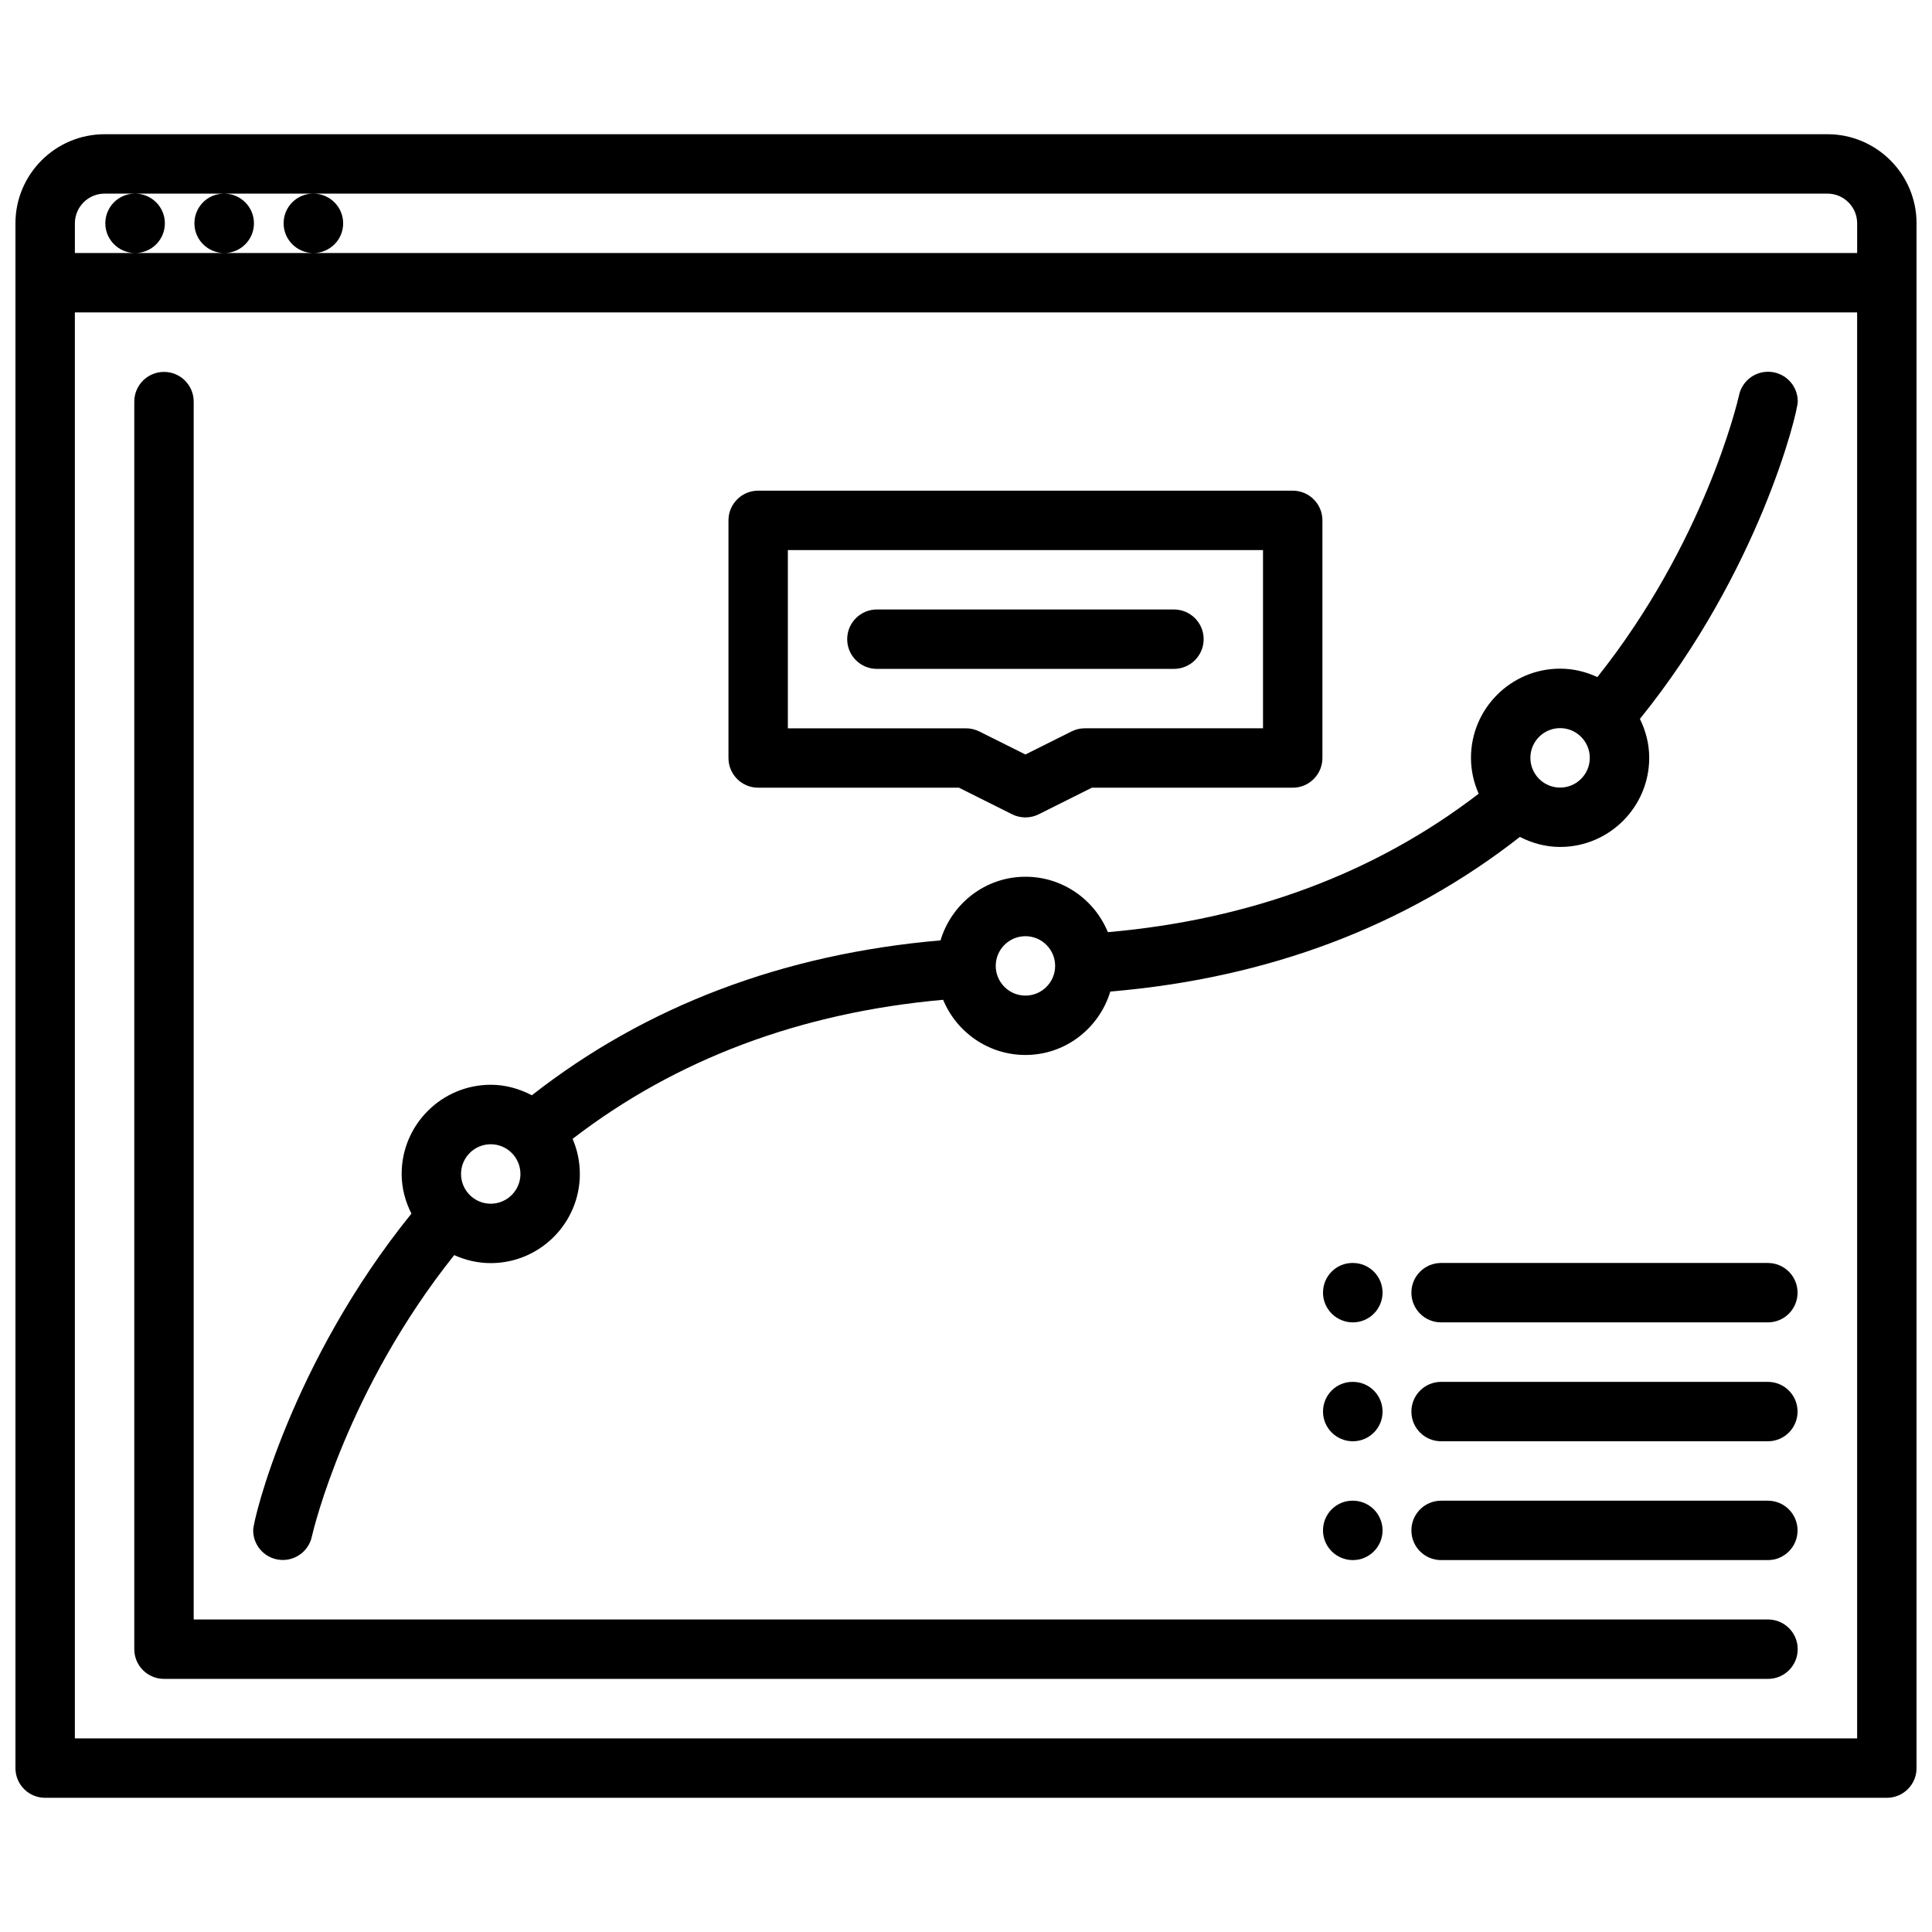 <?xml version="1.0" encoding="UTF-8"?>
<!-- Uploaded to: ICON Repo, www.svgrepo.com, Generator: ICON Repo Mixer Tools -->
<svg width="800px" height="800px" version="1.1" viewBox="144 144 512 512" xmlns="http://www.w3.org/2000/svg">
 <defs>
  <clipPath id="a">
   <path d="m148.09 179h503.81v442h-503.81z"/>
  </clipPath>
 </defs>
 <g clip-path="url(#a)">
  <path d="m628.29 179.57h-456.58c-13.02 0-23.617 10.598-23.617 23.617v409.38c0 4.352 3.519 7.871 7.871 7.871h488.07c4.352 0 7.871-3.519 7.871-7.871v-409.38c0-13.023-10.594-23.617-23.613-23.617zm-464.45 47.23h472.32v377.89l-472.32 0.004zm7.875-31.488h8.016c-4.34 0.016-7.82 3.527-7.82 7.875 0 4.344 3.559 7.871 7.91 7.871 4.344 0 7.871-3.527 7.871-7.871 0-4.336-3.519-7.856-7.848-7.871h23.48c-4.324 0.012-7.805 3.523-7.805 7.871 0 4.344 3.559 7.871 7.91 7.871 4.344 0 7.871-3.527 7.871-7.871 0-4.336-3.519-7.856-7.856-7.871h23.523c-4.332 0.012-7.809 3.523-7.809 7.871 0 4.344 3.559 7.871 7.91 7.871 4.344 0 7.871-3.527 7.871-7.871 0-4.336-3.519-7.856-7.848-7.871l401.2-0.004c4.344 0 7.871 3.535 7.871 7.871v7.871l-472.32 0.004v-7.871c0-4.34 3.527-7.875 7.875-7.875z"/>
 </g>
 <path d="m612.54 573.18h-417.21v-322.75c0-4.344-3.519-7.871-7.871-7.871-4.352 0-7.871 3.527-7.871 7.871v330.62c0 4.352 3.519 7.871 7.871 7.871h425.08c4.352 0 7.871-3.519 7.871-7.871 0-4.352-3.519-7.871-7.871-7.871z"/>
 <path d="m218.95 557.41c3.809 0 7-2.715 7.715-6.312 0.48-2.086 9.32-38.887 37.707-74.484 2.961 1.34 6.219 2.125 9.676 2.125 13.02 0 23.617-10.605 23.617-23.625 0-3.305-0.691-6.438-1.922-9.305 27.41-21.105 60.379-33.473 98.195-36.855 3.543 8.574 11.973 14.625 21.812 14.625 10.645 0 19.547-7.117 22.492-16.809 41.832-3.535 78.289-17.293 108.54-40.98 3.211 1.645 6.801 2.66 10.66 2.66 13.02 0 23.617-10.598 23.617-23.625 0-3.715-0.938-7.18-2.465-10.312 31.652-39.18 41.832-81.215 41.832-84.121 0-4.344-3.519-7.871-7.871-7.871-3.816 0-7.008 2.715-7.715 6.328-0.488 2.125-9.242 39.031-37.52 74.586-3.016-1.402-6.344-2.234-9.879-2.234-13.02 0-23.617 10.598-23.617 23.625 0 3.394 0.746 6.598 2.039 9.516-27.402 21.059-60.402 33.379-98.266 36.691-3.527-8.605-11.973-14.688-21.836-14.688-10.66 0-19.586 7.141-22.516 16.863-41.707 3.606-78.074 17.391-108.3 41.051-3.273-1.715-6.941-2.785-10.887-2.785-13.02 0-23.617 10.605-23.617 23.625 0 3.793 0.984 7.344 2.59 10.523-31.723 39.211-41.941 81.027-41.941 83.898-0.008 4.375 3.512 7.891 7.863 7.891zm338.49-220.45c4.344 0 7.871 3.535 7.871 7.879s-3.527 7.879-7.871 7.879-7.871-3.535-7.871-7.879c0-4.348 3.527-7.879 7.871-7.879zm-141.69 55.141c4.344 0 7.871 3.535 7.871 7.871 0 4.336-3.527 7.871-7.871 7.871s-7.871-3.535-7.871-7.871c0-4.336 3.527-7.871 7.871-7.871zm-141.7 55.137c4.344 0 7.871 3.535 7.871 7.879s-3.527 7.879-7.871 7.879-7.871-3.535-7.871-7.879 3.523-7.879 7.871-7.879z"/>
 <path d="m502.52 510.21h-0.086c-4.344 0-7.824 3.519-7.824 7.871s3.559 7.871 7.91 7.871c4.344 0 7.871-3.519 7.871-7.871s-3.527-7.871-7.871-7.871z"/>
 <path d="m612.5 510.21h-86.594c-4.352 0-7.871 3.519-7.871 7.871s3.519 7.871 7.871 7.871h86.594c4.352 0 7.871-3.519 7.871-7.871s-3.519-7.871-7.871-7.871z"/>
 <path d="m502.52 478.7h-0.086c-4.344 0-7.824 3.519-7.824 7.871 0 4.352 3.559 7.871 7.91 7.871 4.344 0 7.871-3.519 7.871-7.871 0-4.352-3.527-7.871-7.871-7.871z"/>
 <path d="m612.5 478.7h-86.594c-4.352 0-7.871 3.519-7.871 7.871 0 4.352 3.519 7.871 7.871 7.871h86.594c4.352 0 7.871-3.519 7.871-7.871 0-4.352-3.519-7.871-7.871-7.871z"/>
 <path d="m502.52 541.7h-0.086c-4.344 0-7.824 3.519-7.824 7.871 0 4.352 3.559 7.871 7.91 7.871 4.344 0 7.871-3.519 7.871-7.871 0-4.352-3.527-7.871-7.871-7.871z"/>
 <path d="m612.5 541.7h-86.594c-4.352 0-7.871 3.519-7.871 7.871 0 4.352 3.519 7.871 7.871 7.871h86.594c4.352 0 7.871-3.519 7.871-7.871 0-4.352-3.519-7.871-7.871-7.871z"/>
 <path d="m344.92 352.75h53.215l14.09 7.047c1.109 0.551 2.312 0.828 3.519 0.828 1.203 0 2.418-0.277 3.519-0.828l14.09-7.047h53.23c4.352 0 7.871-3.527 7.871-7.871v-62.977c0-4.344-3.519-7.871-7.871-7.871h-141.66c-4.352 0-7.871 3.527-7.871 7.871v62.977c0 4.344 3.519 7.871 7.871 7.871zm7.871-62.977h125.92v47.23h-47.215c-1.219 0-2.434 0.285-3.519 0.828l-12.234 6.117-12.234-6.109c-1.094-0.543-2.297-0.828-3.519-0.828h-47.199z"/>
 <path d="m462.98 313.39c0-4.344-3.519-7.871-7.871-7.871h-78.723c-4.352 0-7.871 3.527-7.871 7.871s3.519 7.871 7.871 7.871h78.719c4.356 0 7.875-3.527 7.875-7.871z"/>
</svg>